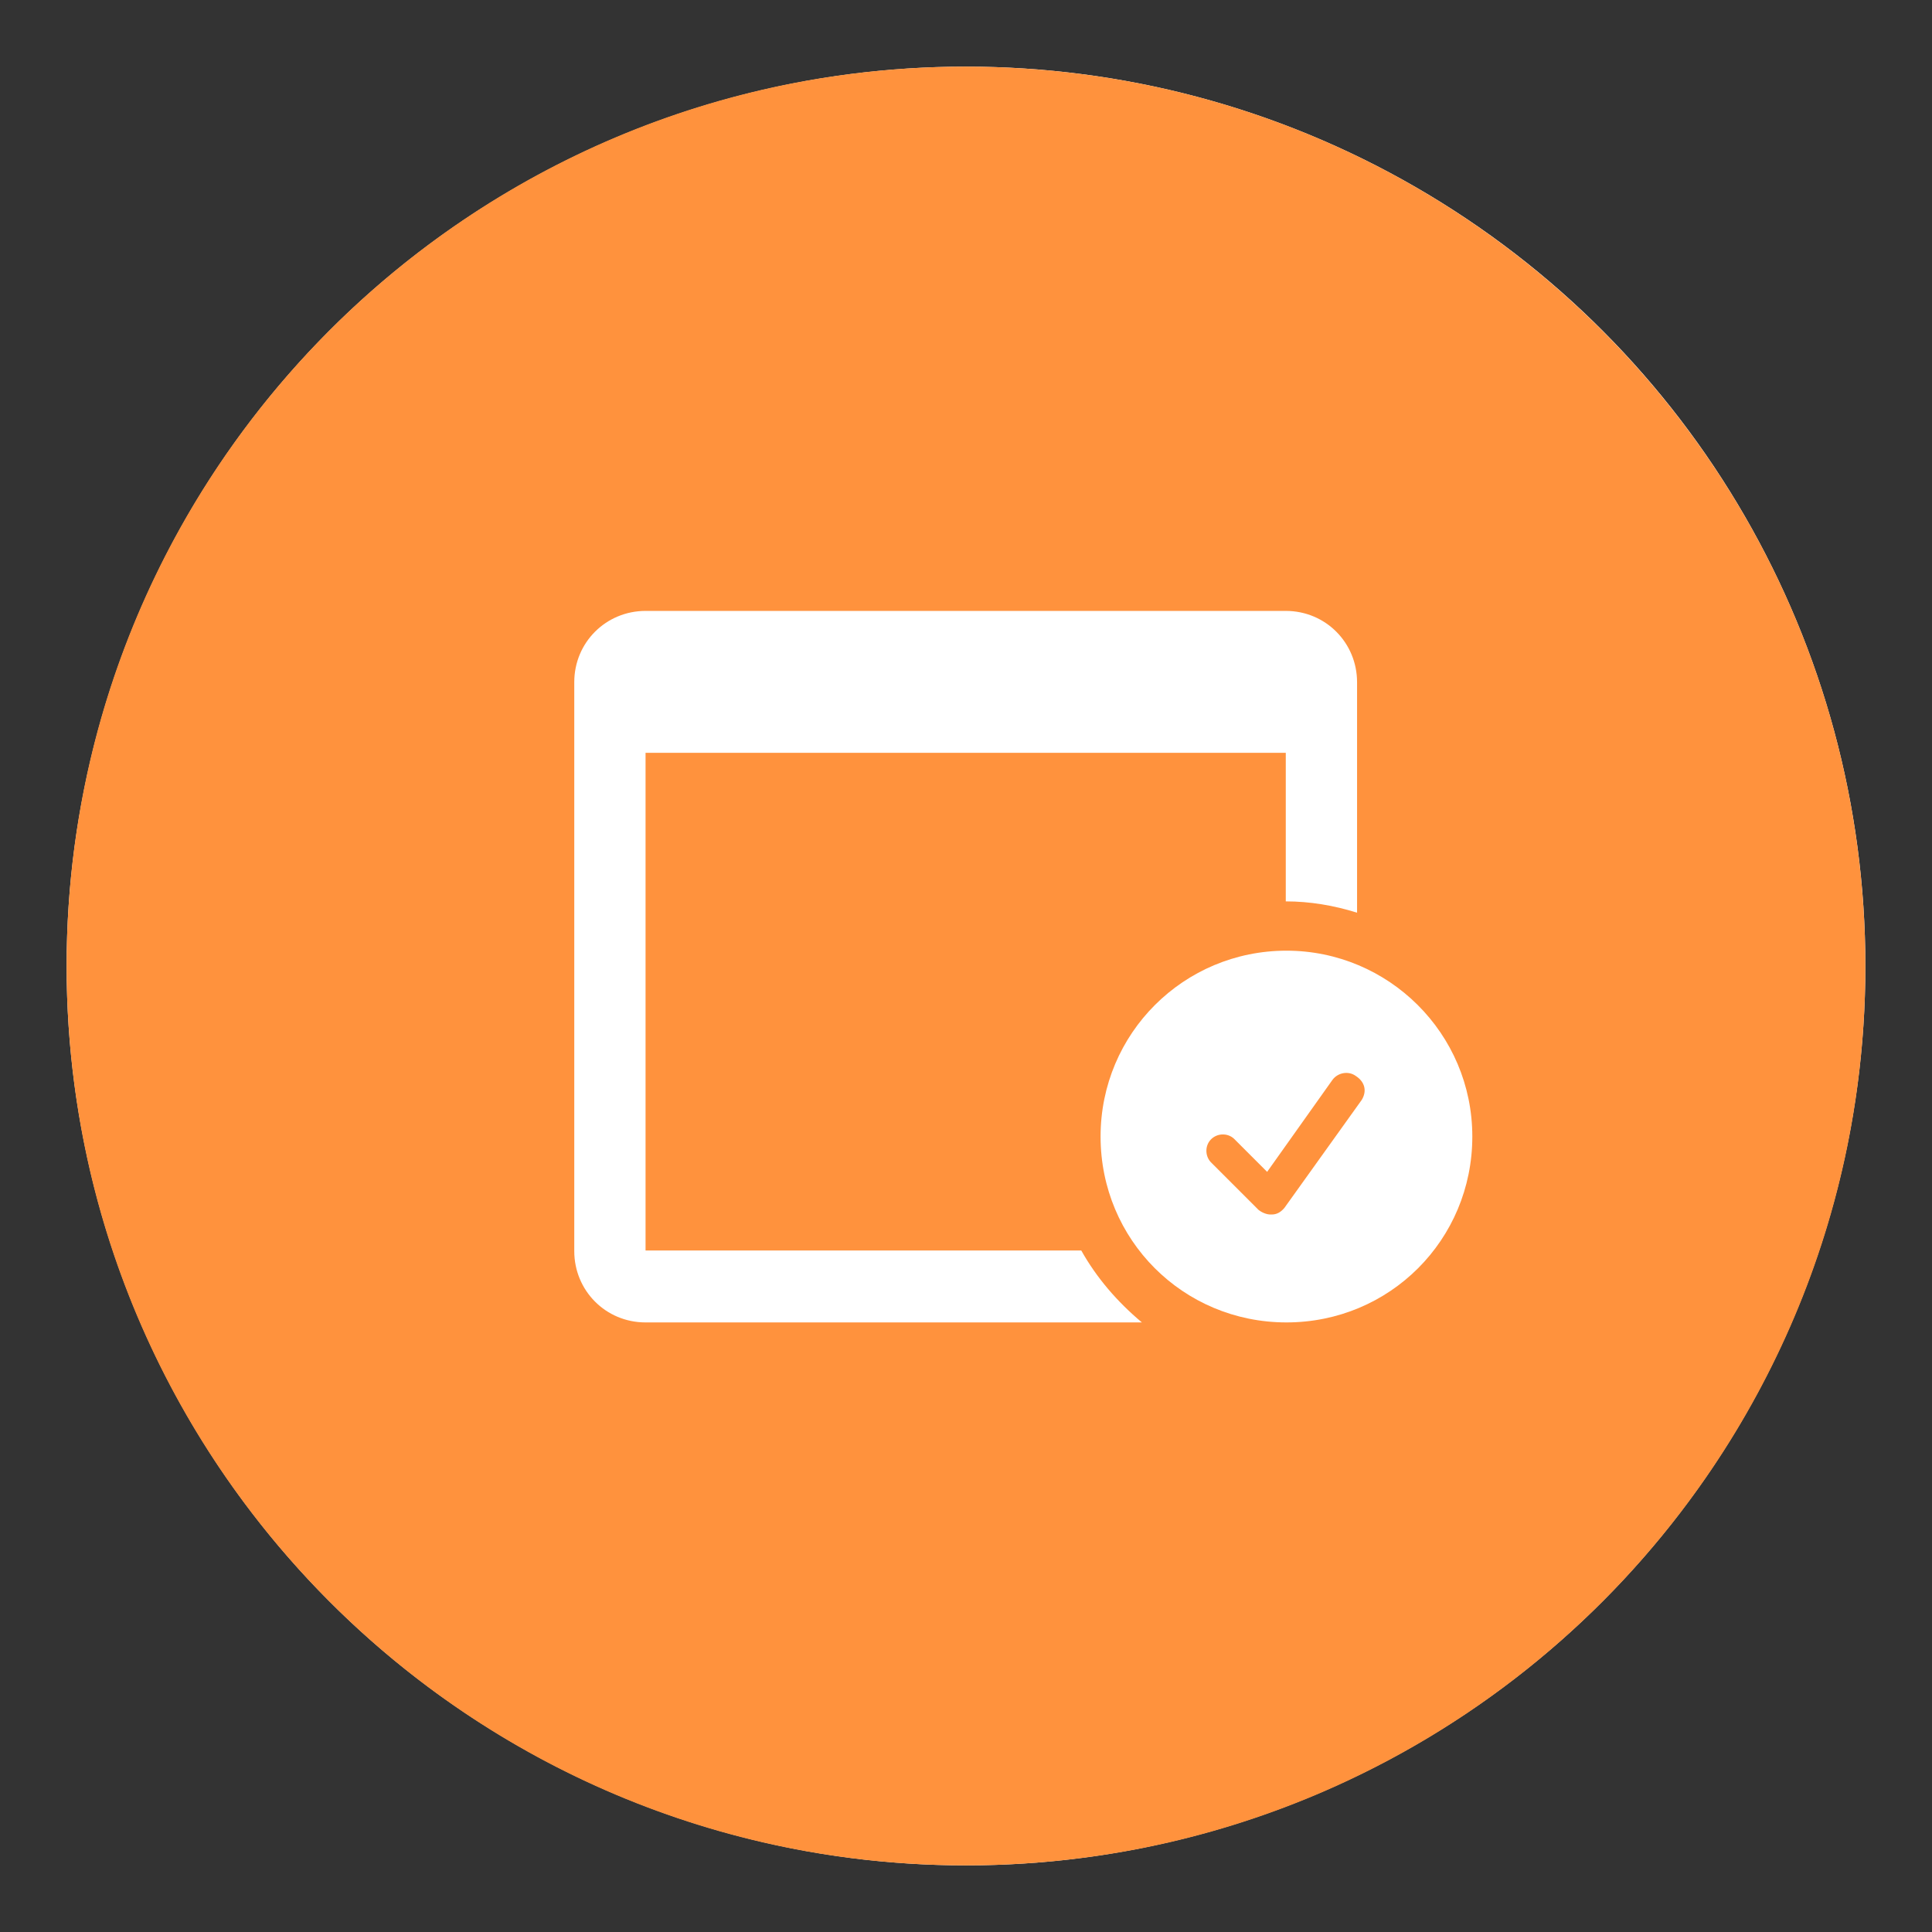 <?xml version="1.0" encoding="utf-8"?>
<!-- Generator: Adobe Illustrator 26.5.0, SVG Export Plug-In . SVG Version: 6.00 Build 0)  -->
<svg version="1.1" id="Layer_1" xmlns="http://www.w3.org/2000/svg" xmlns:xlink="http://www.w3.org/1999/xlink" x="0px" y="0px"
	 viewBox="0 0 290 290" style="enable-background:new 0 0 290 290;" xml:space="preserve">
<rect x="0" y="0" width="290" height="290" fill="#333333" stroke="none"/>
<style type="text/css">
	.st0{fill:#FFFFFF;}
	.st1{fill:#FF923D;}
</style>
<g>
	<circle class="st0" cx="145" cy="145" r="135"/>
	<path class="st1" d="M145,10C70.4,10,10,70.4,10,145s60.4,135,135,135s135-60.4,135-135l0,0C279.9,70.4,219.6,10.1,145,10z"/>
	<path class="st0" d="M193.1,142.7c-15.4,0-27.9,12.4-27.9,27.9s12.4,27.9,27.9,27.9s27.9-12.4,27.9-27.9S208.4,142.7,193.1,142.7
		L193.1,142.7z M204.4,165.1l-11.6,16.2c-0.5,0.6-1.1,1-1.9,1h-0.2c-0.6,0-1.3-0.3-1.8-0.7l-7-7c-1-0.9-1.1-2.5-0.2-3.5
		s2.5-1.1,3.5-0.2c0.1,0.1,0.1,0.1,0.2,0.2l4.8,4.8l9.8-13.8c0.8-1.1,2.4-1.4,3.5-0.6C204.9,162.4,205.2,163.8,204.4,165.1
		L204.4,165.1z"/>
	<path class="st0" d="M162.3,187.7H96.9V113H193v22.3c3.6,0,7.2,0.6,10.7,1.7v-34.6c0-5.9-4.7-10.7-10.7-10.7H96.9
		c-5.9,0-10.7,4.7-10.7,10.7v85.4c0,5.9,4.7,10.7,10.7,10.7h74.5C167.7,195.4,164.6,191.8,162.3,187.7z"/>
</g>
</svg>
